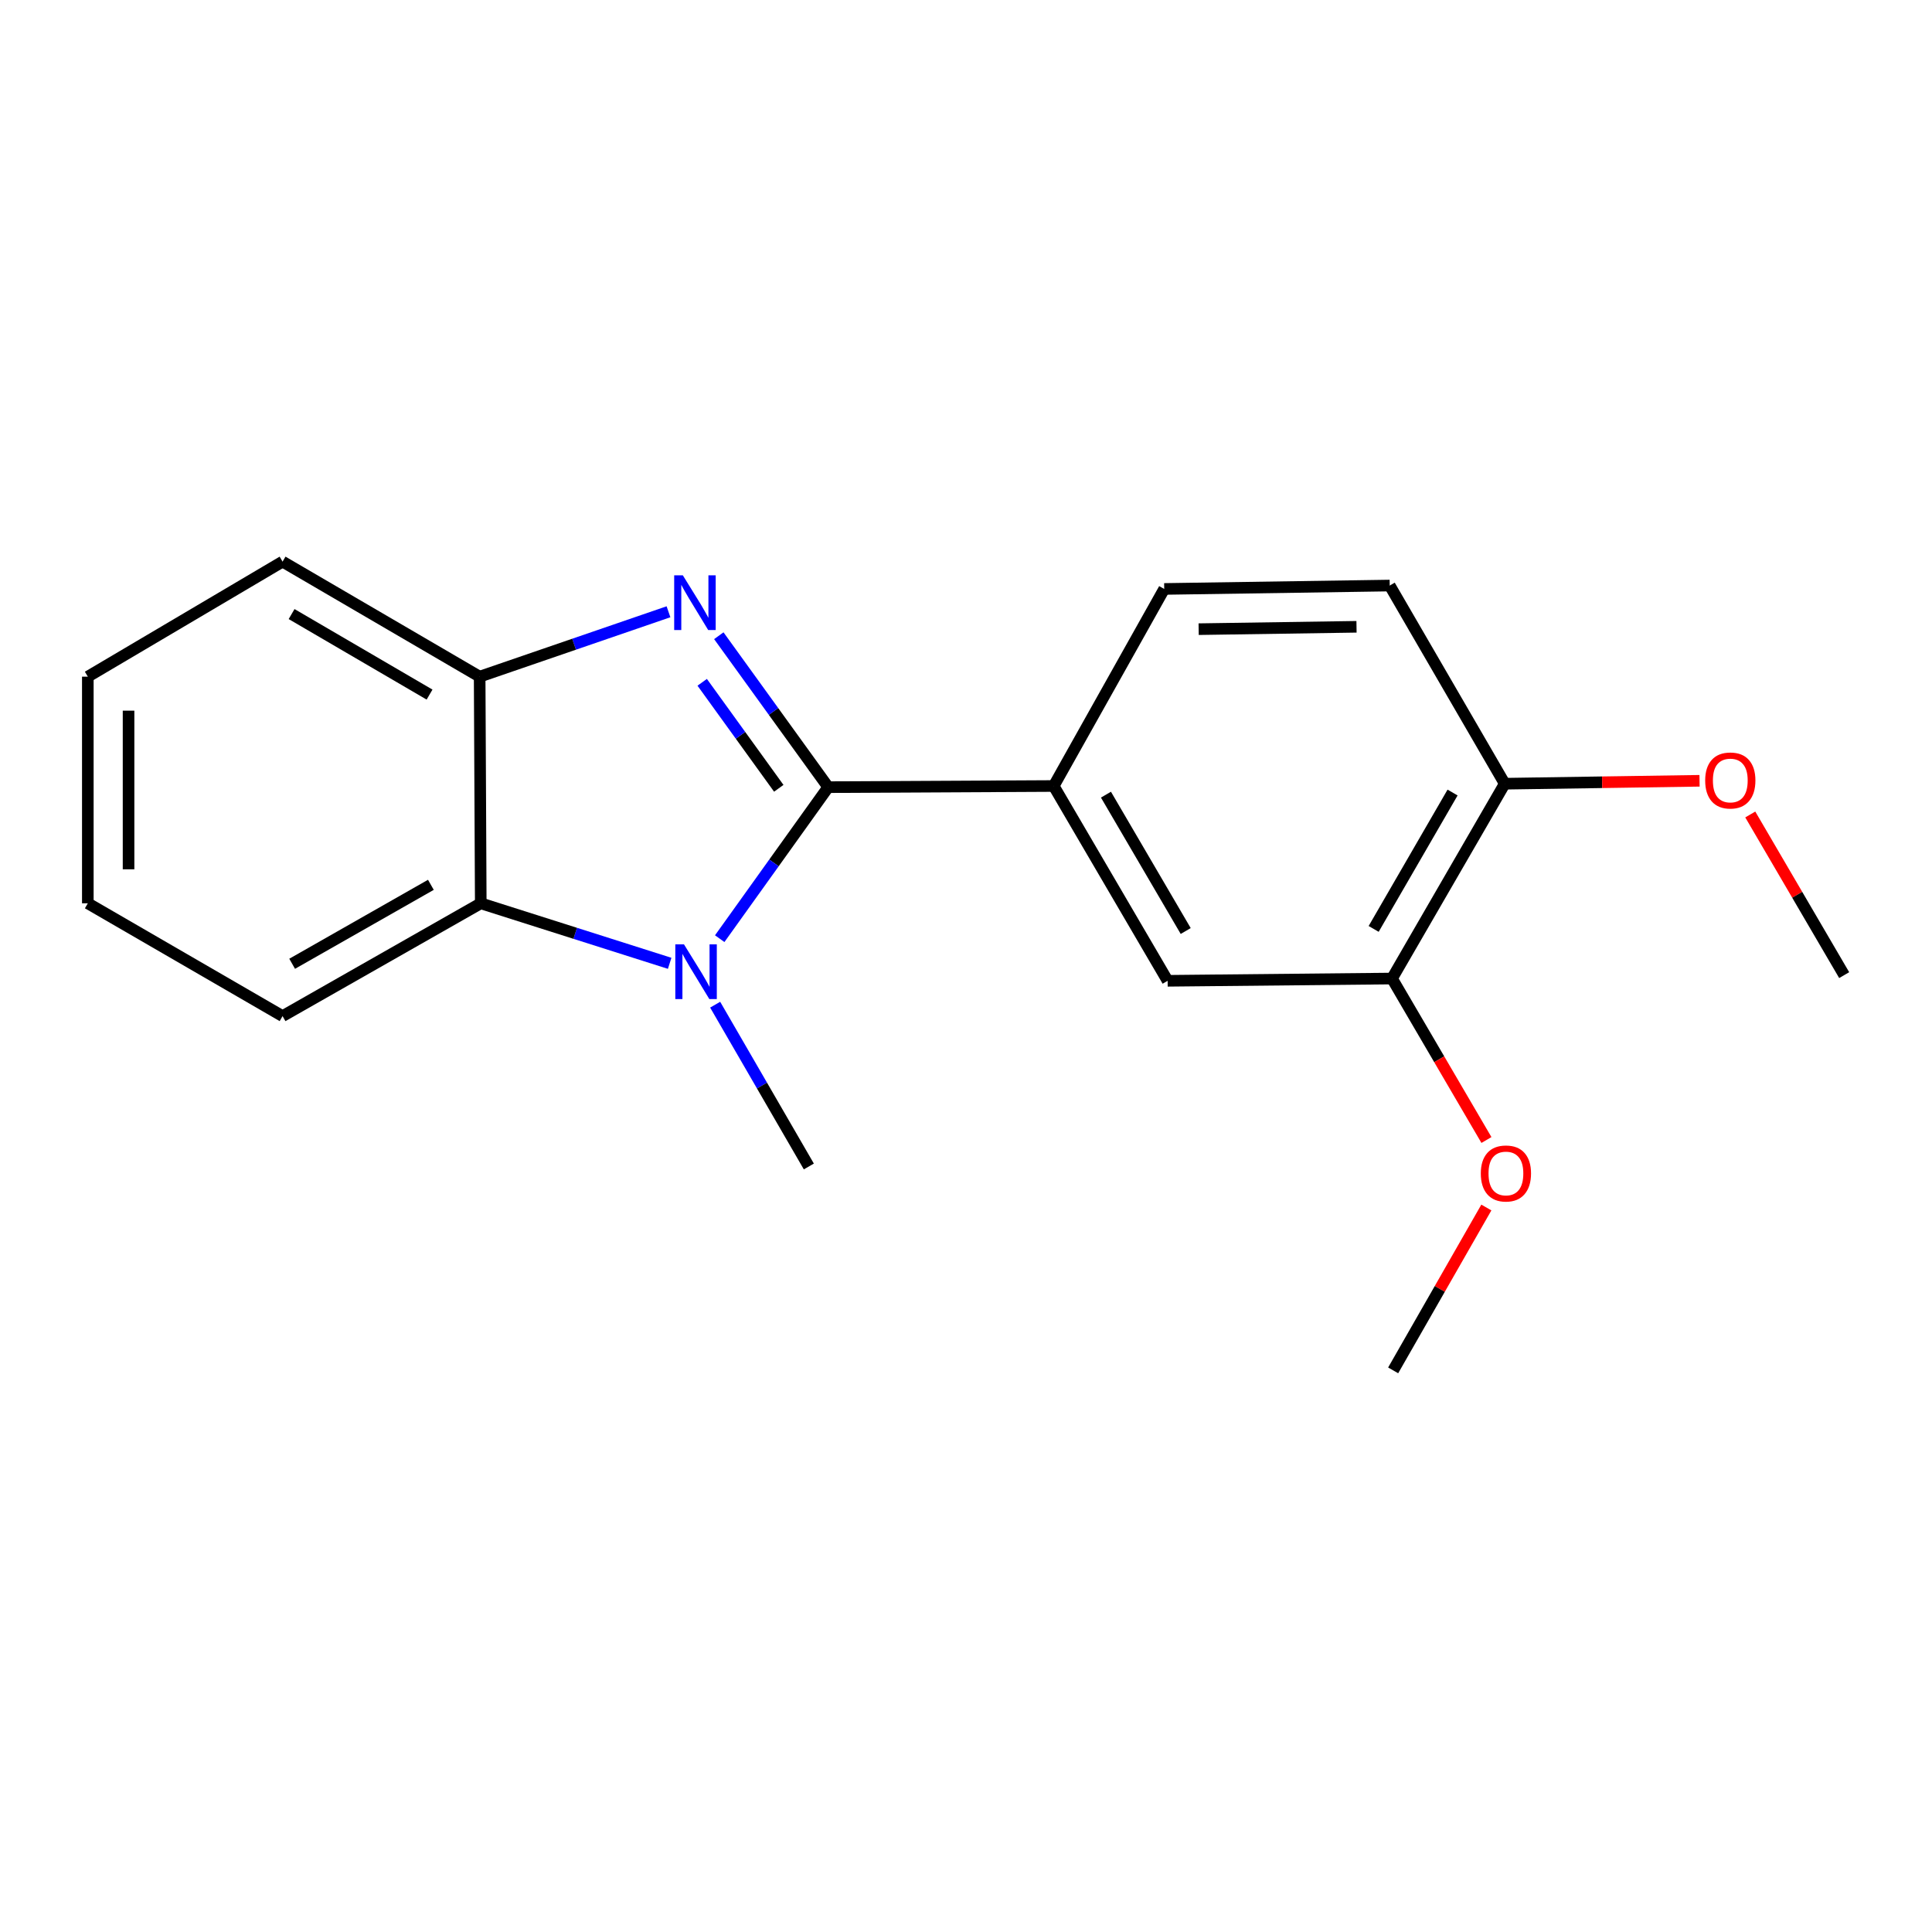 <?xml version='1.0' encoding='iso-8859-1'?>
<svg version='1.1' baseProfile='full'
              xmlns='http://www.w3.org/2000/svg'
                      xmlns:rdkit='http://www.rdkit.org/xml'
                      xmlns:xlink='http://www.w3.org/1999/xlink'
                  xml:space='preserve'
width='1000px' height='1000px' viewBox='0 0 1000 1000'>
<!-- END OF HEADER -->
<rect style='opacity:1.0;fill:#FFFFFF;stroke:none' width='1000' height='1000' x='0' y='0'> </rect>
<path class='bond-0' d='M 428.682,407.432 L 400.368,368.242' style='fill:none;fill-rule:evenodd;stroke:#000000;stroke-width:6px;stroke-linecap:butt;stroke-linejoin:miter;stroke-opacity:1' />
<path class='bond-0' d='M 400.368,368.242 L 372.054,329.052' style='fill:none;fill-rule:evenodd;stroke:#0000FF;stroke-width:6px;stroke-linecap:butt;stroke-linejoin:miter;stroke-opacity:1' />
<path class='bond-0' d='M 403.096,408.024 L 383.276,380.591' style='fill:none;fill-rule:evenodd;stroke:#000000;stroke-width:6px;stroke-linecap:butt;stroke-linejoin:miter;stroke-opacity:1' />
<path class='bond-0' d='M 383.276,380.591 L 363.456,353.158' style='fill:none;fill-rule:evenodd;stroke:#0000FF;stroke-width:6px;stroke-linecap:butt;stroke-linejoin:miter;stroke-opacity:1' />
<path class='bond-1' d='M 428.682,407.432 L 400.603,446.644' style='fill:none;fill-rule:evenodd;stroke:#000000;stroke-width:6px;stroke-linecap:butt;stroke-linejoin:miter;stroke-opacity:1' />
<path class='bond-1' d='M 400.603,446.644 L 372.524,485.855' style='fill:none;fill-rule:evenodd;stroke:#0000FF;stroke-width:6px;stroke-linecap:butt;stroke-linejoin:miter;stroke-opacity:1' />
<path class='bond-4' d='M 428.682,407.432 L 545.394,406.835' style='fill:none;fill-rule:evenodd;stroke:#000000;stroke-width:6px;stroke-linecap:butt;stroke-linejoin:miter;stroke-opacity:1' />
<path class='bond-3' d='M 346.01,316.651 L 297.139,333.446' style='fill:none;fill-rule:evenodd;stroke:#0000FF;stroke-width:6px;stroke-linecap:butt;stroke-linejoin:miter;stroke-opacity:1' />
<path class='bond-3' d='M 297.139,333.446 L 248.267,350.242' style='fill:none;fill-rule:evenodd;stroke:#000000;stroke-width:6px;stroke-linecap:butt;stroke-linejoin:miter;stroke-opacity:1' />
<path class='bond-2' d='M 346.618,498.612 L 297.73,483.081' style='fill:none;fill-rule:evenodd;stroke:#0000FF;stroke-width:6px;stroke-linecap:butt;stroke-linejoin:miter;stroke-opacity:1' />
<path class='bond-2' d='M 297.73,483.081 L 248.841,467.551' style='fill:none;fill-rule:evenodd;stroke:#000000;stroke-width:6px;stroke-linecap:butt;stroke-linejoin:miter;stroke-opacity:1' />
<path class='bond-10' d='M 370.166,520.024 L 394.411,561.896' style='fill:none;fill-rule:evenodd;stroke:#0000FF;stroke-width:6px;stroke-linecap:butt;stroke-linejoin:miter;stroke-opacity:1' />
<path class='bond-10' d='M 394.411,561.896 L 418.655,603.767' style='fill:none;fill-rule:evenodd;stroke:#000000;stroke-width:6px;stroke-linecap:butt;stroke-linejoin:miter;stroke-opacity:1' />
<path class='bond-13' d='M 248.841,467.551 L 146.258,525.936' style='fill:none;fill-rule:evenodd;stroke:#000000;stroke-width:6px;stroke-linecap:butt;stroke-linejoin:miter;stroke-opacity:1' />
<path class='bond-13' d='M 223.024,457.983 L 151.215,498.852' style='fill:none;fill-rule:evenodd;stroke:#000000;stroke-width:6px;stroke-linecap:butt;stroke-linejoin:miter;stroke-opacity:1' />
<path class='bond-19' d='M 248.841,467.551 L 248.267,350.242' style='fill:none;fill-rule:evenodd;stroke:#000000;stroke-width:6px;stroke-linecap:butt;stroke-linejoin:miter;stroke-opacity:1' />
<path class='bond-14' d='M 248.267,350.242 L 146.258,290.697' style='fill:none;fill-rule:evenodd;stroke:#000000;stroke-width:6px;stroke-linecap:butt;stroke-linejoin:miter;stroke-opacity:1' />
<path class='bond-14' d='M 222.336,359.521 L 150.929,317.84' style='fill:none;fill-rule:evenodd;stroke:#000000;stroke-width:6px;stroke-linecap:butt;stroke-linejoin:miter;stroke-opacity:1' />
<path class='bond-5' d='M 545.394,406.835 L 604.364,507.661' style='fill:none;fill-rule:evenodd;stroke:#000000;stroke-width:6px;stroke-linecap:butt;stroke-linejoin:miter;stroke-opacity:1' />
<path class='bond-5' d='M 572.441,411.313 L 613.72,481.892' style='fill:none;fill-rule:evenodd;stroke:#000000;stroke-width:6px;stroke-linecap:butt;stroke-linejoin:miter;stroke-opacity:1' />
<path class='bond-8' d='M 545.394,406.835 L 602.595,304.837' style='fill:none;fill-rule:evenodd;stroke:#000000;stroke-width:6px;stroke-linecap:butt;stroke-linejoin:miter;stroke-opacity:1' />
<path class='bond-6' d='M 604.364,507.661 L 720.502,506.49' style='fill:none;fill-rule:evenodd;stroke:#000000;stroke-width:6px;stroke-linecap:butt;stroke-linejoin:miter;stroke-opacity:1' />
<path class='bond-11' d='M 720.502,506.49 L 744.94,548.277' style='fill:none;fill-rule:evenodd;stroke:#000000;stroke-width:6px;stroke-linecap:butt;stroke-linejoin:miter;stroke-opacity:1' />
<path class='bond-11' d='M 744.94,548.277 L 769.379,590.065' style='fill:none;fill-rule:evenodd;stroke:#FF0000;stroke-width:6px;stroke-linecap:butt;stroke-linejoin:miter;stroke-opacity:1' />
<path class='bond-20' d='M 720.502,506.49 L 778.852,405.652' style='fill:none;fill-rule:evenodd;stroke:#000000;stroke-width:6px;stroke-linecap:butt;stroke-linejoin:miter;stroke-opacity:1' />
<path class='bond-20' d='M 711.003,480.803 L 751.848,410.216' style='fill:none;fill-rule:evenodd;stroke:#000000;stroke-width:6px;stroke-linecap:butt;stroke-linejoin:miter;stroke-opacity:1' />
<path class='bond-7' d='M 778.852,405.652 L 719.319,303.08' style='fill:none;fill-rule:evenodd;stroke:#000000;stroke-width:6px;stroke-linecap:butt;stroke-linejoin:miter;stroke-opacity:1' />
<path class='bond-12' d='M 778.852,405.652 L 829.265,404.893' style='fill:none;fill-rule:evenodd;stroke:#000000;stroke-width:6px;stroke-linecap:butt;stroke-linejoin:miter;stroke-opacity:1' />
<path class='bond-12' d='M 829.265,404.893 L 879.679,404.134' style='fill:none;fill-rule:evenodd;stroke:#FF0000;stroke-width:6px;stroke-linecap:butt;stroke-linejoin:miter;stroke-opacity:1' />
<path class='bond-9' d='M 602.595,304.837 L 719.319,303.08' style='fill:none;fill-rule:evenodd;stroke:#000000;stroke-width:6px;stroke-linecap:butt;stroke-linejoin:miter;stroke-opacity:1' />
<path class='bond-9' d='M 620.421,325.657 L 702.128,324.427' style='fill:none;fill-rule:evenodd;stroke:#000000;stroke-width:6px;stroke-linecap:butt;stroke-linejoin:miter;stroke-opacity:1' />
<path class='bond-15' d='M 769.334,625.003 L 745.217,667.153' style='fill:none;fill-rule:evenodd;stroke:#FF0000;stroke-width:6px;stroke-linecap:butt;stroke-linejoin:miter;stroke-opacity:1' />
<path class='bond-15' d='M 745.217,667.153 L 721.099,709.303' style='fill:none;fill-rule:evenodd;stroke:#000000;stroke-width:6px;stroke-linecap:butt;stroke-linejoin:miter;stroke-opacity:1' />
<path class='bond-16' d='M 905.935,421.574 L 930.24,463.148' style='fill:none;fill-rule:evenodd;stroke:#FF0000;stroke-width:6px;stroke-linecap:butt;stroke-linejoin:miter;stroke-opacity:1' />
<path class='bond-16' d='M 930.24,463.148 L 954.545,504.721' style='fill:none;fill-rule:evenodd;stroke:#000000;stroke-width:6px;stroke-linecap:butt;stroke-linejoin:miter;stroke-opacity:1' />
<path class='bond-17' d='M 146.258,525.936 L 45.455,467.551' style='fill:none;fill-rule:evenodd;stroke:#000000;stroke-width:6px;stroke-linecap:butt;stroke-linejoin:miter;stroke-opacity:1' />
<path class='bond-18' d='M 146.258,290.697 L 45.455,350.242' style='fill:none;fill-rule:evenodd;stroke:#000000;stroke-width:6px;stroke-linecap:butt;stroke-linejoin:miter;stroke-opacity:1' />
<path class='bond-21' d='M 45.455,467.551 L 45.455,350.242' style='fill:none;fill-rule:evenodd;stroke:#000000;stroke-width:6px;stroke-linecap:butt;stroke-linejoin:miter;stroke-opacity:1' />
<path class='bond-21' d='M 66.541,449.955 L 66.541,367.838' style='fill:none;fill-rule:evenodd;stroke:#000000;stroke-width:6px;stroke-linecap:butt;stroke-linejoin:miter;stroke-opacity:1' />
<path  class='atom-1' d='M 353.436 297.787
L 362.716 312.787
Q 363.636 314.267, 365.116 316.947
Q 366.596 319.627, 366.676 319.787
L 366.676 297.787
L 370.436 297.787
L 370.436 326.107
L 366.556 326.107
L 356.596 309.707
Q 355.436 307.787, 354.196 305.587
Q 352.996 303.387, 352.636 302.707
L 352.636 326.107
L 348.956 326.107
L 348.956 297.787
L 353.436 297.787
' fill='#0000FF'/>
<path  class='atom-2' d='M 354.021 488.792
L 363.301 503.792
Q 364.221 505.272, 365.701 507.952
Q 367.181 510.632, 367.261 510.792
L 367.261 488.792
L 371.021 488.792
L 371.021 517.112
L 367.141 517.112
L 357.181 500.712
Q 356.021 498.792, 354.781 496.592
Q 353.581 494.392, 353.221 493.712
L 353.221 517.112
L 349.541 517.112
L 349.541 488.792
L 354.021 488.792
' fill='#0000FF'/>
<path  class='atom-12' d='M 766.461 607.385
Q 766.461 600.585, 769.821 596.785
Q 773.181 592.985, 779.461 592.985
Q 785.741 592.985, 789.101 596.785
Q 792.461 600.585, 792.461 607.385
Q 792.461 614.265, 789.061 618.185
Q 785.661 622.065, 779.461 622.065
Q 773.221 622.065, 769.821 618.185
Q 766.461 614.305, 766.461 607.385
M 779.461 618.865
Q 783.781 618.865, 786.101 615.985
Q 788.461 613.065, 788.461 607.385
Q 788.461 601.825, 786.101 599.025
Q 783.781 596.185, 779.461 596.185
Q 775.141 596.185, 772.781 598.985
Q 770.461 601.785, 770.461 607.385
Q 770.461 613.105, 772.781 615.985
Q 775.141 618.865, 779.461 618.865
' fill='#FF0000'/>
<path  class='atom-13' d='M 882.598 403.974
Q 882.598 397.174, 885.958 393.374
Q 889.318 389.574, 895.598 389.574
Q 901.878 389.574, 905.238 393.374
Q 908.598 397.174, 908.598 403.974
Q 908.598 410.854, 905.198 414.774
Q 901.798 418.654, 895.598 418.654
Q 889.358 418.654, 885.958 414.774
Q 882.598 410.894, 882.598 403.974
M 895.598 415.454
Q 899.918 415.454, 902.238 412.574
Q 904.598 409.654, 904.598 403.974
Q 904.598 398.414, 902.238 395.614
Q 899.918 392.774, 895.598 392.774
Q 891.278 392.774, 888.918 395.574
Q 886.598 398.374, 886.598 403.974
Q 886.598 409.694, 888.918 412.574
Q 891.278 415.454, 895.598 415.454
' fill='#FF0000'/>
</svg>
